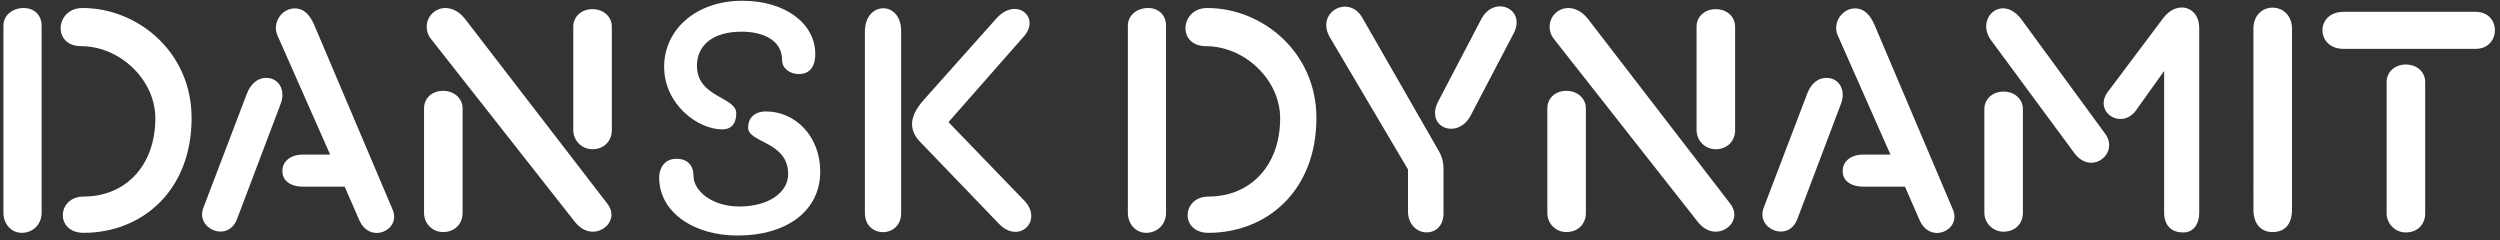 <svg xmlns="http://www.w3.org/2000/svg" viewBox="0 0 655 63"><rect x="0" y="0" width="655" height="63" fill="#333333" stroke="none"/><g fill="#FFF"><path d="M10.9 55.8c0 2.9-2.2 5.2-5.2 5.2-2.9 0-4.8-2.5-4.8-5.2V6.7C.9 4 3.3 2.1 6.2 2.1s4.7 2 4.7 4.6v49.1zm39.3-24.9C50.2 50 37.2 61 21.9 61c-7.5 0-7-9.5 0-9.5 11 0 18.8-8.1 18.8-20.5 0-10.2-9.4-18.9-19.4-18.9-7.7 0-6.8-10 .3-10 14.6 0 28.6 11.6 28.6 28.8zM62.1 57.4c-2.4 6.3-11 2.5-8.8-3l11.4-29.9c1-2.6 2.9-4.1 5-4.1 3.5 0 5.2 3.4 3.8 6.9L62.1 57.4zm32 .2l-3.8-8.7H79.4c-3.8 0-5.5-2-5.4-4.1-.1-2.1 1.7-4.3 5.4-4.3h7.1L72.7 9.3c-1.5-3.4 1.2-7.1 4.5-7.1 1.8 0 3.7.9 5.2 4.5L102.9 55c2.2 5.3-6 9.1-8.8 2.6zM121.2 55.8c0 2.9-2.1 5-5.1 5-2.9 0-5-2.3-5-5V28.4c0-2.7 2.1-4.6 5-4.6s5.1 2 5.1 4.6v27.4zm37.8-2.6c.8 1 1.2 2 1.2 3 0 2.5-2.3 4.5-4.9 4.5-1.5 0-3.2-.7-4.7-2.6L113 10.3c-.9-1.1-1.2-2.2-1.2-3.3 0-2.7 2.2-4.9 4.9-4.9 1.7 0 3.6.9 5.1 2.8L159 53.2zm1.3-19.1c0 2.8-2 5-5.1 5-2.8 0-5-2.3-5-5V7c0-2.7 2.2-4.6 5-4.6 3 0 5.1 2 5.1 4.6v27.1zM172.7 46.5c0-2.4 1.4-4.9 4.5-4.9 2.7 0 4.5 1.5 4.5 4.5 0 3.8 4.7 8 12 8 7.7 0 12.8-3.7 12.8-8.5 0-8.6-10.5-8.1-10.5-12.2 0-2.3 1.5-4.2 4.7-4.2 7.6 0 14.2 6.4 14.2 15.8 0 10.3-8.9 16.7-21.5 16.7-11.3.1-20.7-5.9-20.7-15.2zm1.3-29C174 7.9 182.2.2 194.5.2c11.4 0 19.1 6.1 19.1 13.9 0 3.8-1.8 5.3-4.3 5.3-2.4 0-4.4-1.5-4.4-3.7 0-5.2-5-7.4-10.6-7.4-7.7 0-11.7 3.7-11.7 8.9 0 8.4 10.3 8.1 10.3 12.5 0 2.6-1.2 4.2-3.7 4.2-6.4 0-15.2-6.6-15.2-16.4zM236.1 55.8c0 6.7-9.5 6.7-9.5 0V8.3c0-8.1 9.5-8.2 9.5-.2v47.7zm25.6 2.8l-20.6-21.4c-2.9-3-3.1-6.5.9-11l19-21.3c5.2-5.9 11.8-.4 7.2 4.7L248.5 32l19.9 20.6c5 5.3-1.5 11.5-6.7 6zM305.5 55.8c0 2.9-2.2 5.2-5.2 5.2-2.9 0-4.8-2.5-4.8-5.2V6.7c0-2.7 2.4-4.6 5.3-4.6s4.7 2 4.7 4.6v49.1zm39.4-24.9c0 19.1-13 30.1-28.3 30.1-7.5 0-7-9.5 0-9.5 11 0 18.8-8.1 18.8-20.5 0-10.2-9.4-18.9-19.4-18.9-7.7 0-6.8-10 .3-10 14.5 0 28.6 11.6 28.6 28.8zM378.2 55.9c0 6.7-8.7 6.6-9.3 0V44.4L348.5 9.9c-4-6.6 4.8-11.5 8.4-5.3l19.8 34.5c1.2 2 1.5 3.3 1.5 5.5v11.3zm-1.4-29.3L388.1 5c3.4-6.4 11.8-2.7 8.5 3.7l-11.3 21.6c-3.4 6.4-12 3.1-8.5-3.7zM415.5 55.8c0 2.9-2.1 5-5.1 5-2.9 0-5-2.3-5-5V28.4c0-2.7 2.1-4.6 5-4.6s5.1 2 5.1 4.6v27.4zm37.7-2.6c.8 1 1.2 2 1.2 3 0 2.5-2.3 4.5-4.9 4.5-1.5 0-3.2-.7-4.7-2.6l-37.6-47.8c-.9-1.1-1.2-2.2-1.2-3.3 0-2.7 2.2-4.9 4.9-4.9 1.7 0 3.6.9 5.1 2.8l37.2 48.3zm1.4-19.1c0 2.8-2 5-5.1 5-2.8 0-5-2.3-5-5V7c0-2.7 2.2-4.6 5-4.6 3 0 5.1 2 5.1 4.6v27.1zM470.9 57.4c-2.4 6.3-11 2.5-8.8-3l11.4-29.9c1-2.6 2.8-4.1 5-4.1 3.5 0 5.2 3.4 3.8 6.9l-11.4 30.1zm32 .2l-3.8-8.7h-10.9c-3.8 0-5.5-2-5.4-4.1-.1-2.1 1.7-4.3 5.4-4.3h7.1L481.5 9.3c-1.5-3.4 1.2-7.1 4.5-7.1 1.8 0 3.7.9 5.2 4.5L511.7 55c2.2 5.3-6 9.1-8.8 2.6zM530 55.7c0 2.9-2 5-5.1 5-2.8 0-5-2.3-5-5V28.6c0-2.7 2.2-4.6 5-4.6 3 0 5.1 2 5.1 4.6v27.1zm21.6-20.6c3.7 5.1-3.7 11.1-8.2 4.9l-21.7-29.4c-4.3-5.8 2.9-12.4 8-5.4l21.9 29.9zM567 55.6v-37l-7 9.8c-3.8 6.1-11.8 1-7.7-4.4l14.5-19.3c3.7-4.8 9.4-2.9 9.4 2.6v48.3c0 3.3-1.6 5.3-4.2 5.3-3.2 0-5-1.9-5-5.3zM600.5 54.9c0 4.1-2.1 5.9-5.1 5.9-2.9 0-5-2-5-5.9V7.4c0-3.1 2.1-5.4 5-5.4s5.1 2.3 5.1 5.4v47.5zM648.6 3.1c6.8 0 6.7 9.7 0 9.7H614c-7.3 0-7.4-9.7 0-9.7h34.6zm-13.2 52.8c0 2.9-2 5-5.1 5-2.8 0-5-2.3-5-5V21.5c0-2.7 2.2-4.6 5-4.6 3 0 5.1 2 5.1 4.6v34.4z"/></g></svg>
